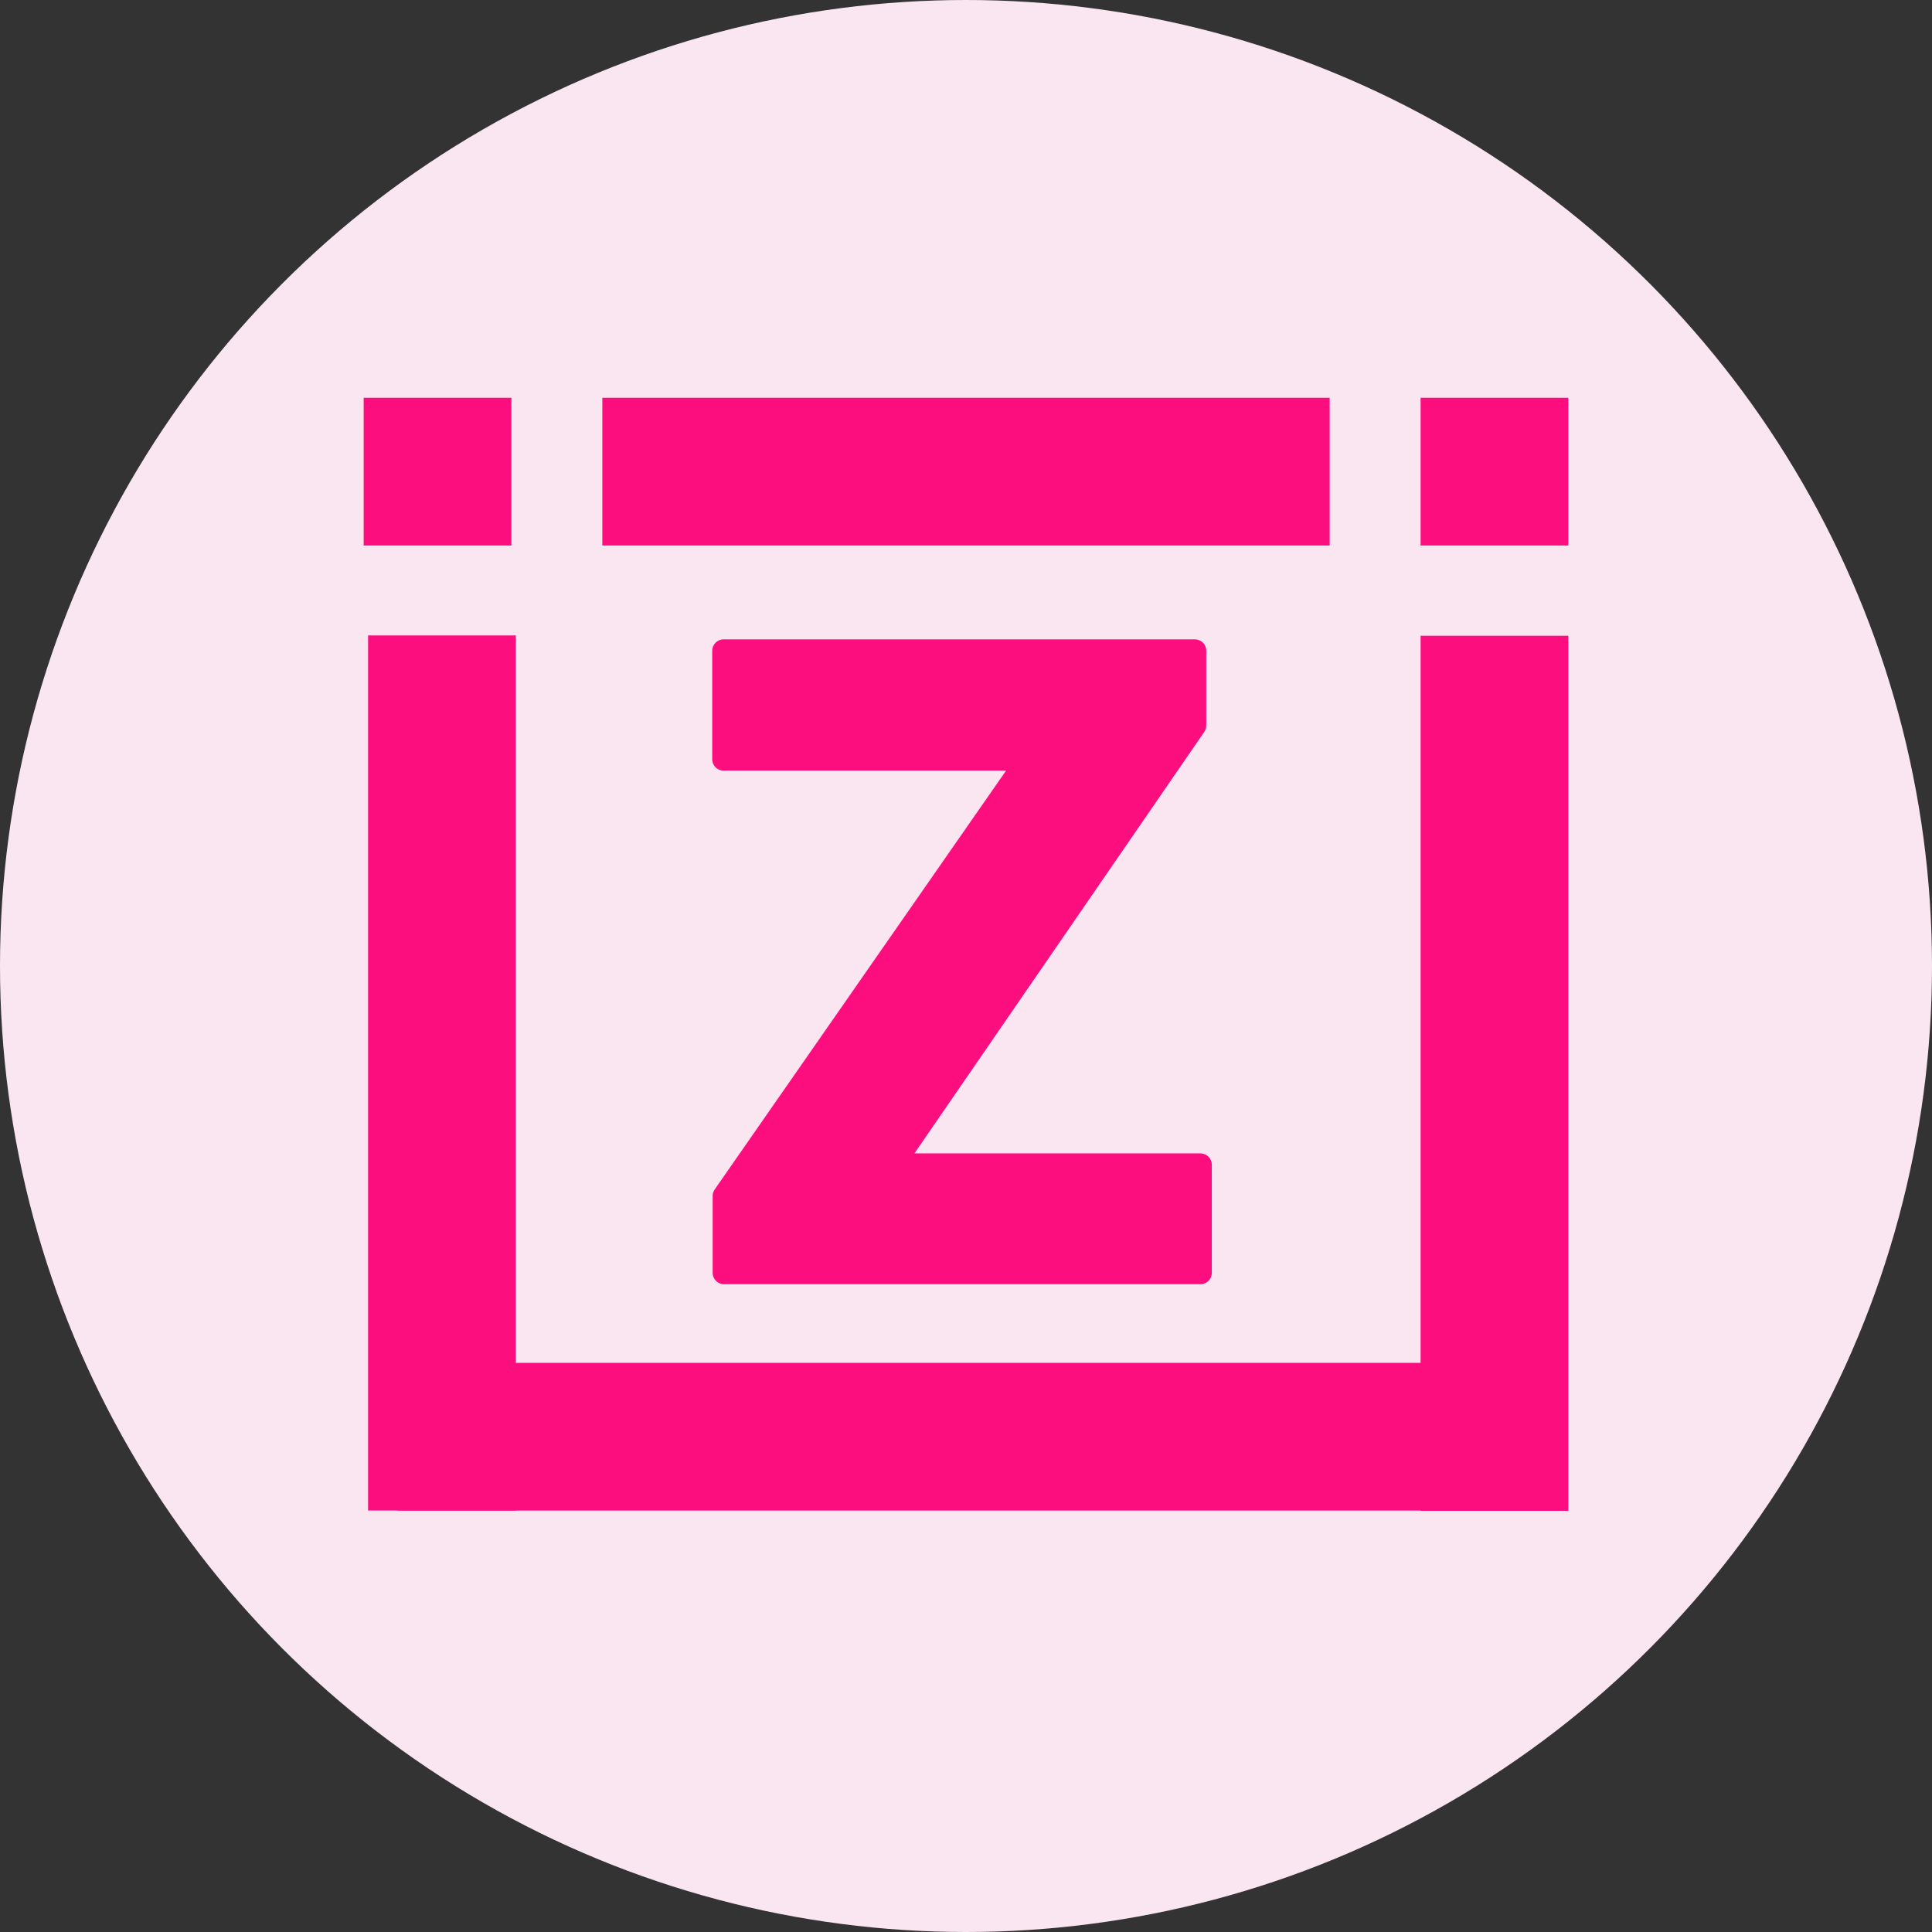 <?xml version="1.0" encoding="UTF-8"?> <svg xmlns="http://www.w3.org/2000/svg" width="170" height="170" viewBox="0 0 170 170" fill="none"><rect x="0" y="0" width="170" height="170" fill="#333333" stroke="none"/> <circle cx="85" cy="85" r="85" fill="#FAE6F0"></circle> <path d="M105.629 102.488V112H66.715H63.708V105.232L90.439 66.808H63.67V57.258H101.117H105.14V63.837L78.559 102.488H105.629Z" fill="#FD0E7E"></path> <path d="M105.629 102.488H106.629C106.629 101.936 106.181 101.488 105.629 101.488V102.488ZM105.629 112V113C106.181 113 106.629 112.552 106.629 112H105.629ZM63.708 112H62.708C62.708 112.552 63.155 113 63.708 113V112ZM63.708 105.232L62.887 104.661C62.77 104.829 62.708 105.028 62.708 105.232H63.708ZM90.439 66.808L91.26 67.379C91.473 67.073 91.498 66.674 91.326 66.344C91.153 66.014 90.812 65.808 90.439 65.808V66.808ZM63.67 66.808H62.67C62.67 67.36 63.118 67.808 63.67 67.808V66.808ZM63.67 57.258V56.258C63.118 56.258 62.67 56.706 62.67 57.258H63.67ZM105.14 57.258H106.14C106.14 56.706 105.692 56.258 105.14 56.258V57.258ZM105.14 63.837L105.964 64.404C106.079 64.237 106.14 64.04 106.14 63.837H105.14ZM78.559 102.488L77.735 101.921C77.524 102.227 77.501 102.625 77.674 102.953C77.846 103.282 78.187 103.488 78.559 103.488V102.488ZM104.629 102.488V112H106.629V102.488H104.629ZM105.629 111H66.715V113H105.629V111ZM66.715 111H63.708V113H66.715V111ZM64.707 112V105.232H62.708V112H64.707ZM64.528 105.804L91.26 67.379L89.619 66.237L62.887 104.661L64.528 105.804ZM90.439 65.808H63.67V67.808H90.439V65.808ZM64.67 66.808V57.258H62.67V66.808H64.67ZM63.67 58.258H101.117V56.258H63.67V58.258ZM101.117 58.258H105.14V56.258H101.117V58.258ZM104.14 57.258V63.837H106.14V57.258H104.14ZM104.316 63.271L77.735 101.921L79.383 103.055L105.964 64.404L104.316 63.271ZM78.559 103.488H105.629V101.488H78.559V103.488Z" fill="#FD0E7E"></path> <path d="M38.889 132.913V55.913" stroke="#FD0E7E" stroke-width="13" stroke-linejoin="round"></path> <path d="M131.5 132.939V55.94" stroke="#FD0E7E" stroke-width="13" stroke-linejoin="round"></path> <path d="M32 41.5H45" stroke="#FD0E7E" stroke-width="13" stroke-linejoin="round"></path> <path d="M125 41.5H138" stroke="#FD0E7E" stroke-width="13" stroke-linejoin="round"></path> <path d="M35 126.419H135" stroke="#FD0E7E" stroke-width="13" stroke-linejoin="round"></path> <path d="M53 41.5H117" stroke="#FD0E7E" stroke-width="13" stroke-linejoin="round"></path> </svg> 